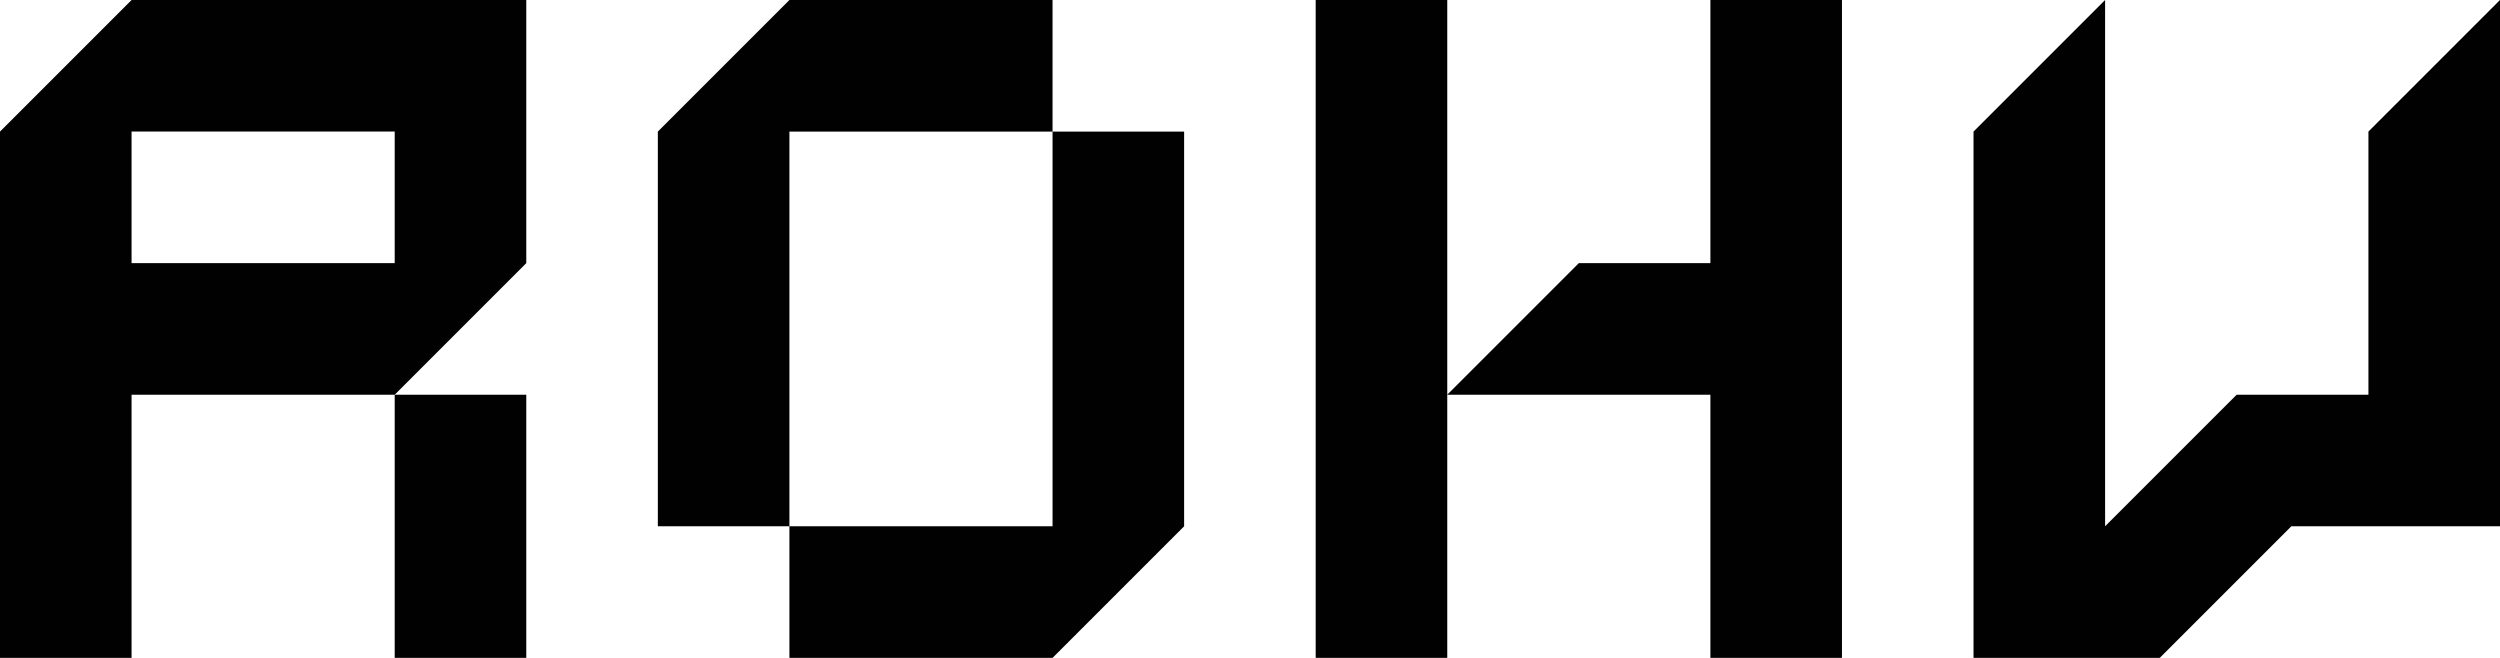 <svg viewBox="0 0 2304.762 606.469" xmlns="http://www.w3.org/2000/svg" data-name="Layer 1" id="Layer_1">
  <defs>
    <style>
      .cls-1 {
        fill: #010101;
      }
    </style>
  </defs>
  <path d="m121.294,0L0,121.294v485.175h121.294v-242.588h242.588l121.294-121.294V0H121.294Zm242.588,242.588H121.294v-121.294h242.588v121.294Zm0,121.294v242.588h121.294v-242.588h-121.294ZM727.763,0l-121.294,121.294v363.881h121.294V121.294h242.589V0h-242.589Zm242.589,121.294v363.881h-242.589v121.294h242.589l121.294-121.294V121.294h-121.294ZM1212.939,0v606.469h121.294V0h-121.294Zm363.881,0v242.588h-121.294l-121.294,121.294h242.588v242.588h121.294V0h-121.294Zm606.647,121.294v242.588h-121.472l-121.294,121.294V0l-121.294,121.294v485.175h171.7l121.294-121.294h192.36V0l-121.294,121.294Z" class="cls-1"></path>
</svg>
